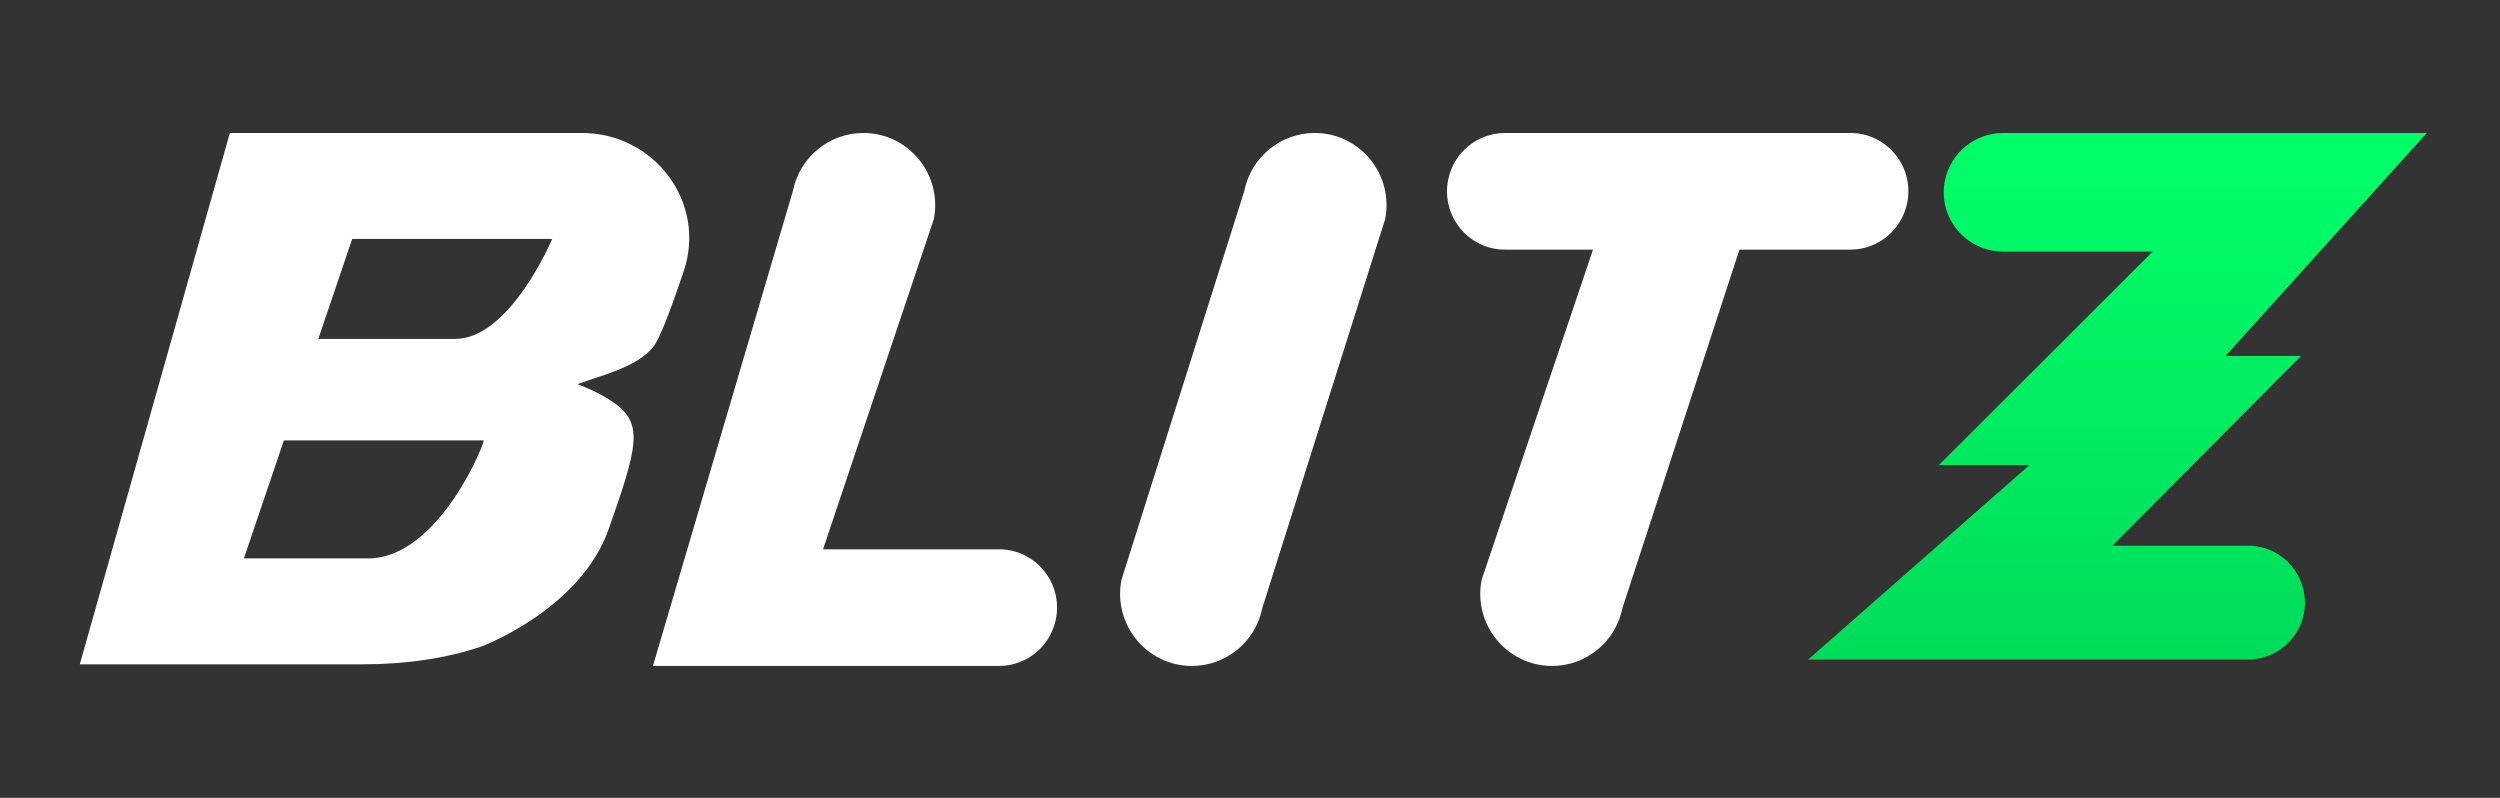 <svg width="282" height="90" viewBox="0 0 282 90" fill="none" xmlns="http://www.w3.org/2000/svg">
<rect x="0" y="0" width="282" height="90" fill="#333333" stroke="none"/>
<path d="M175.073 75.119C169.96 75.119 166.127 70.419 167.133 65.383L179.691 28.159H169.773C165.63 28.159 162.528 24.343 163.356 20.265C163.977 17.201 166.66 15 169.773 15H208.714C212.857 15 215.959 18.815 215.131 22.893C214.51 25.957 211.827 28.159 208.714 28.159H196.21L183.012 68.585C182.253 72.385 178.93 75.119 175.073 75.119Z" fill="white"/>
<path d="M134.449 75.119C129.338 75.119 125.505 70.422 126.507 65.387L140.357 21.541C141.114 17.738 144.438 15 148.299 15C153.41 15 157.243 19.697 156.241 24.732L142.39 68.579C141.633 72.382 138.309 75.119 134.449 75.119Z" fill="white"/>
<path d="M73.65 75.119L89.437 21.545C90.194 17.739 93.52 15 97.383 15C102.494 15 106.329 19.694 105.332 24.73L92.838 61.961H112.684C116.827 61.961 119.929 65.776 119.101 69.854C118.48 72.918 115.797 75.119 112.684 75.119H73.65Z" fill="white"/>
<path d="M9 74.935L25.928 15H55.182C57.479 15 61.456 15 65.654 15C73.818 15 79.729 22.848 77.128 30.586C75.762 34.65 74.45 38.158 73.72 39.081C71.736 41.588 67.633 42.323 64.272 43.66C60.911 44.941 57.138 45.581 52.951 45.581L55.264 41.571C60.608 41.571 66.318 43.242 69.458 45.581C72.599 47.921 71.855 50.587 68.659 59.684C65.463 68.781 54.286 72.93 54.286 72.93C50.319 74.267 45.829 74.935 40.816 74.935H9ZM27.511 62.987C27.511 62.987 33.528 62.987 41.529 62.987C49.531 62.987 54.813 49.676 54.549 49.676C54.286 49.676 49.678 49.676 47.695 49.676H32.023L35.904 38.229C35.904 38.229 45.143 38.229 51.342 38.229C57.542 38.229 62.291 26.948 62.291 26.948C62.291 26.948 53.446 26.948 51.298 26.948H39.728L27.511 62.987Z" fill="white"/>
<path d="M273.737 15H225.943C222.732 15 219.974 17.281 219.372 20.435C218.585 24.558 221.746 28.378 225.943 28.378H242.818L218.707 52.459H228.919L203.957 74.4H253.565C255.553 74.4 257.43 73.479 258.646 71.906C261.908 67.685 258.9 61.557 253.565 61.557H238.28L259.554 40.151H251.044L273.737 15Z" fill="url(#paint0_linear_4730_8)"/>
<defs>
<linearGradient id="paint0_linear_4730_8" x1="238.847" y1="15" x2="238.847" y2="74.4" gradientUnits="userSpaceOnUse">
<stop stop-color="#00FF69"/>
<stop offset="1" stop-color="#00DC5A"/>
</linearGradient>
</defs>
</svg>
